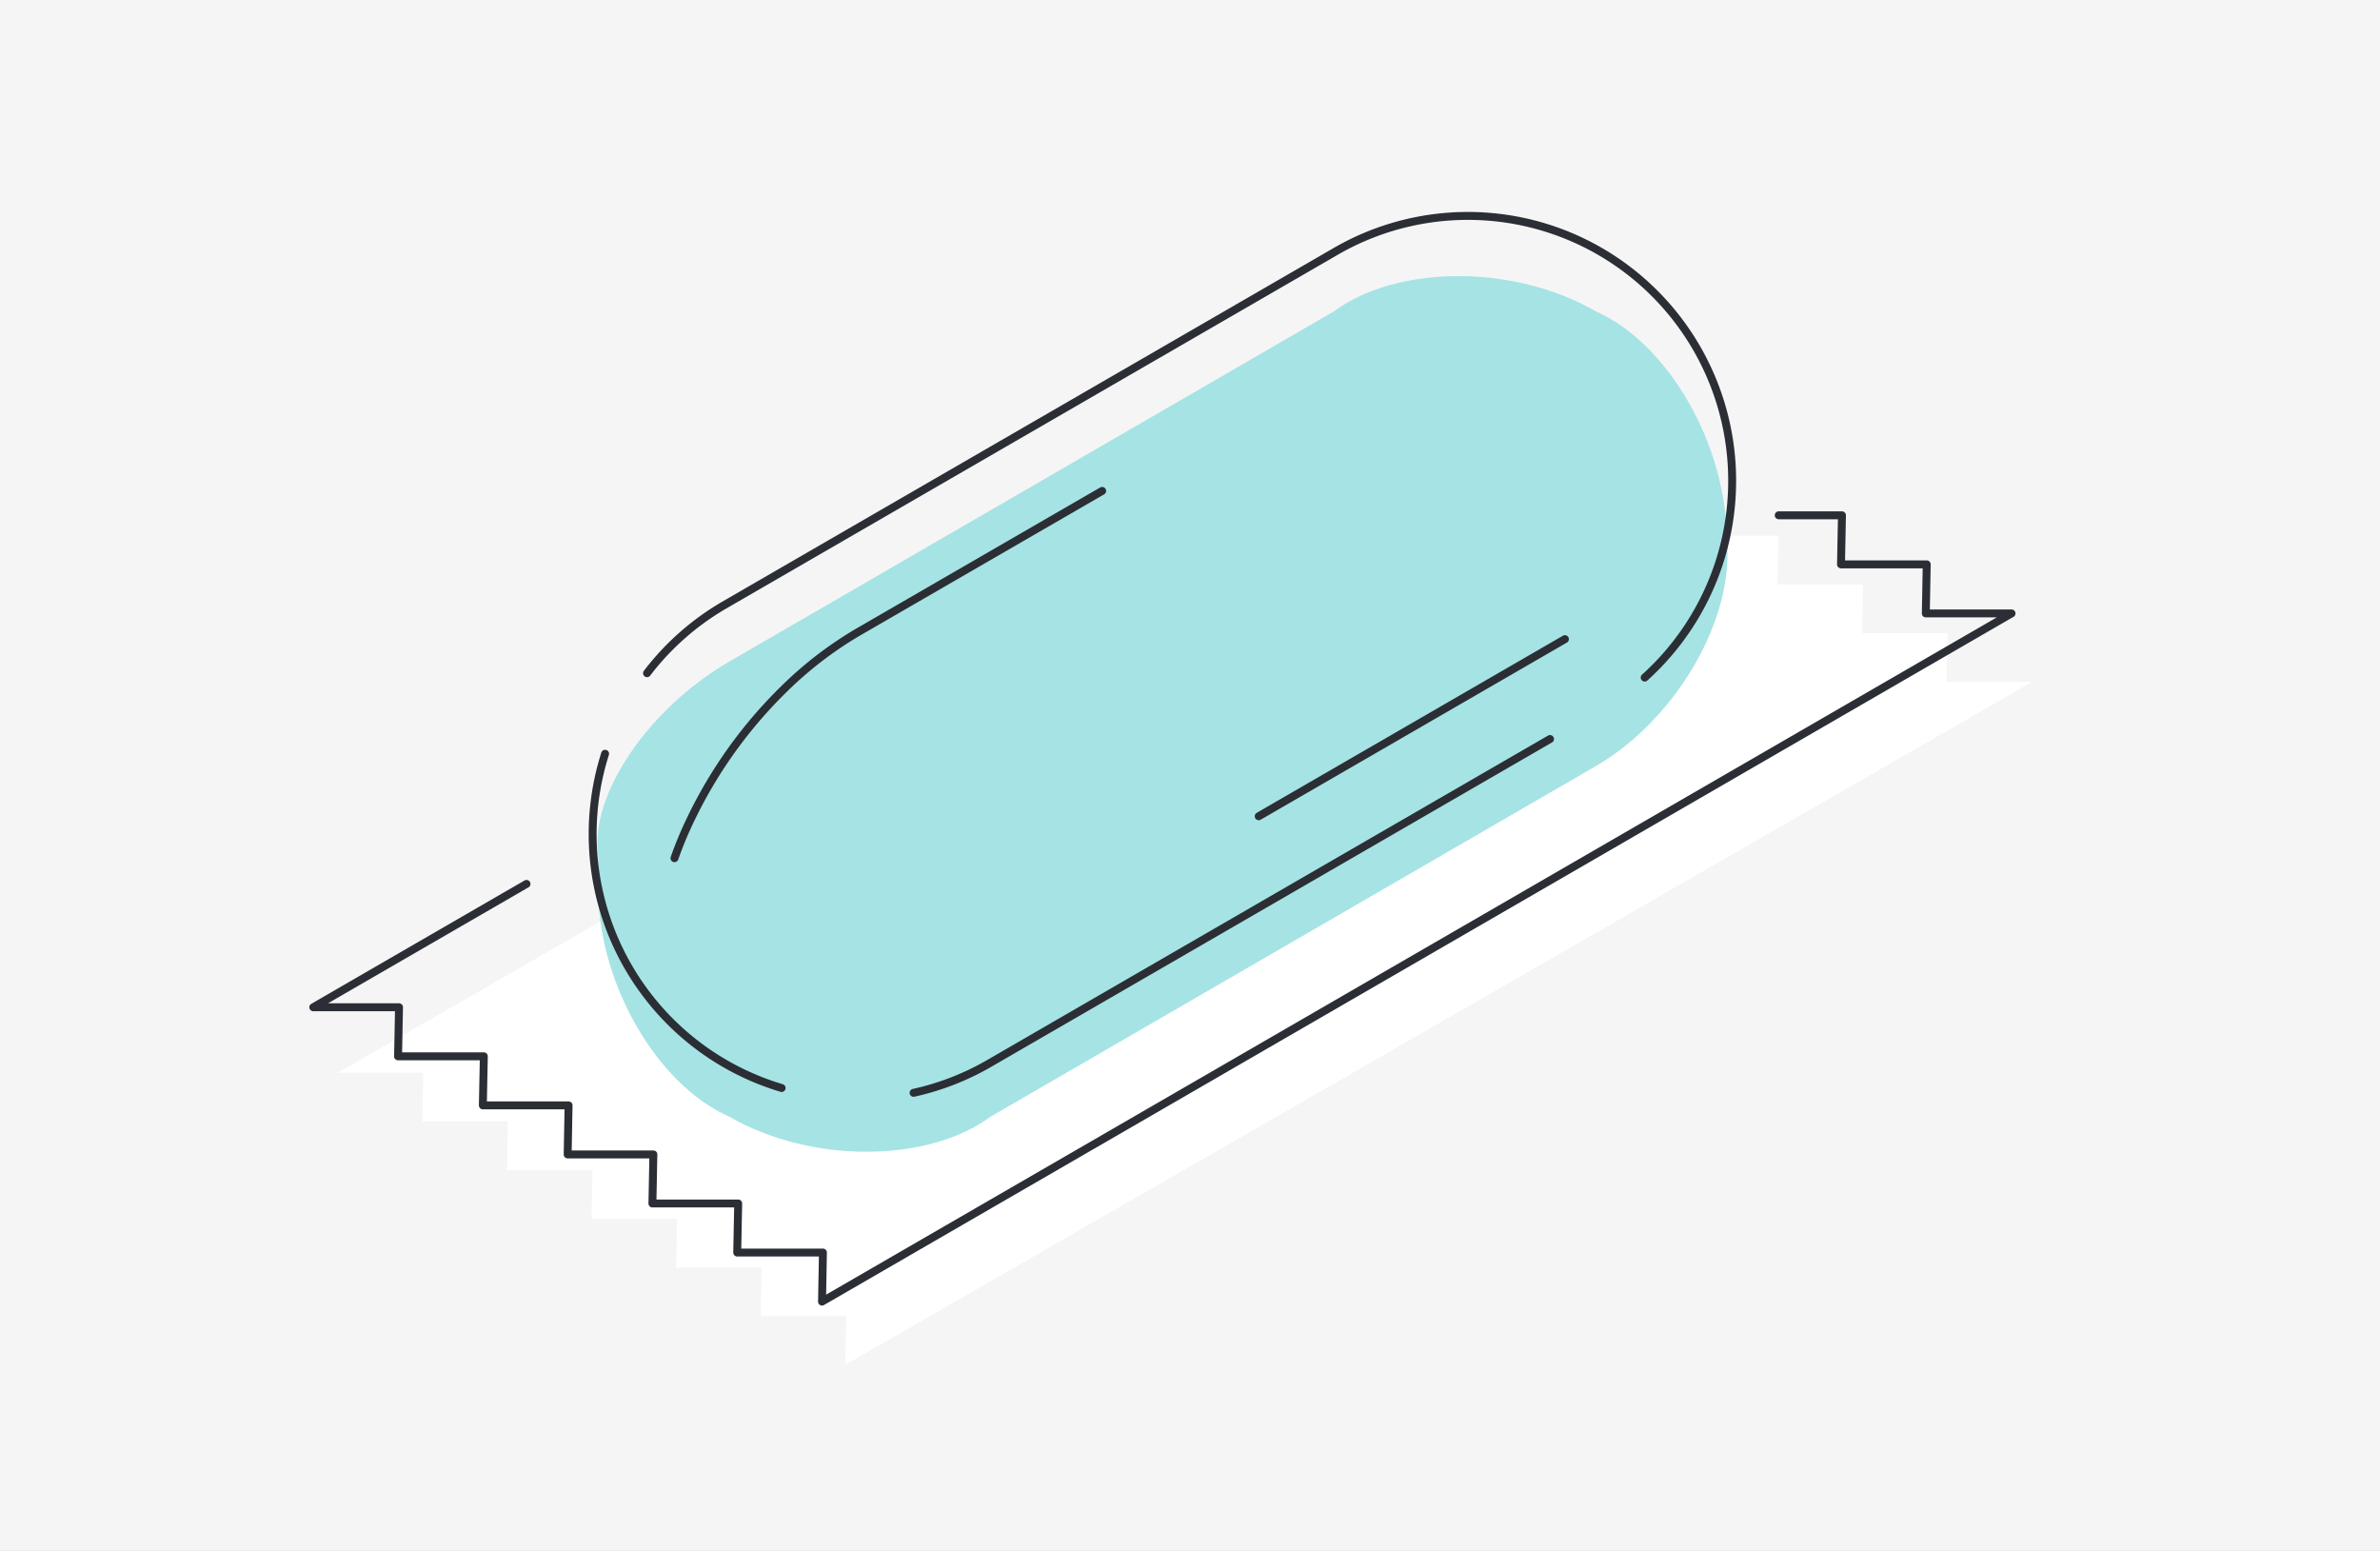 <svg xmlns="http://www.w3.org/2000/svg" xmlns:xlink="http://www.w3.org/1999/xlink" width="826.327" height="538.402" viewBox="0 0 826.327 538.402"><rect x="0" y="0" width="826.327" height="538.402" fill="#808080" stroke="none"/><defs><clipPath id="a"><path d="M0,0H826.327V-538.4H0Z" fill="none"/></clipPath></defs><g transform="translate(0 538.402)"><path d="M0,0H826.327V-538.4H0Z" fill="#f5f5f5"/><g clip-path="url(#a)"><g transform="translate(529.351 -403.117)"><path d="M0,0H0L-412.1,237.112l29.7,0-.327,16.9,29.7,0-.327,16.905,29.7,0-.327,16.9,29.7,0-.327,16.9,29.7,0-.327,16.9,29.7,0-.327,16.9,412.1-237.112-29.7,0,.328-16.9-29.7,0,.328-16.9-29.7,0L88.125,50.7l-29.7,0,.327-16.9-29.7,0,.327-16.9-29.7,0Z" fill="#fff"/></g><g transform="translate(554.043 -272.437)"><path d="M0,0-210.061,121.655c-22.063,16.278-62.734,16.278-90.842,0l-.012-.006C-326,110.621-346.346,75.281-346.35,42.717v-.006s0-5.241,0-11.7c-3.025-20.863,17.317-50.977,45.434-67.26L-90.867-157.9C-68.8-174.18-28.116-174.176,0-157.888l.021.013C25.1-146.842,45.433-111.5,45.433-78.943,48.454-51.626,28.113-16.282,0,0" fill="#a6e3e4"/></g><g transform="translate(617.565 -359.511)"><path d="M0,0H21.958l-.333,17.029H51.383l-.314,17.029H80.827c-.058.04-412.987,238.9-412.987,238.9l.314-17.028h-29.759l.334-17.03h-29.778l.333-17.029h-29.758l.314-17.029h-29.758l.333-17.03h-29.778l.334-17.029h-29.759c.02-.019,17.916-10.371,74.022-42.819m88.579,70.849a91.617,91.617,0,0,1-19.722-8.5l-.011-.007A91.959,91.959,0,0,1-411.8,110.7v-.012a92.014,92.014,0,0,1,4.325-27.911M-79.406,77.66-274.173,190.309a91.577,91.577,0,0,1-26.2,10.178M-392.919,54.811a91.74,91.74,0,0,1,27-23.75L-153.806-91.623a91.6,91.6,0,0,1,91.755.009l.022.013A91.961,91.961,0,0,1-16.165-12h0a92.005,92.005,0,0,1-4.6,28.761A92,92,0,0,1-46.536,56.334m-336.848,62.7q1.542-4.394,3.45-8.789a160.181,160.181,0,0,1,35.032-50.4,131.517,131.517,0,0,1,25.131-19.229L-234.9-8.469M-74.232,42.989l-106.307,61.486" fill="none" stroke="#2b2e34" stroke-linecap="round" stroke-linejoin="round" stroke-width="2.75"/></g></g></g></svg>